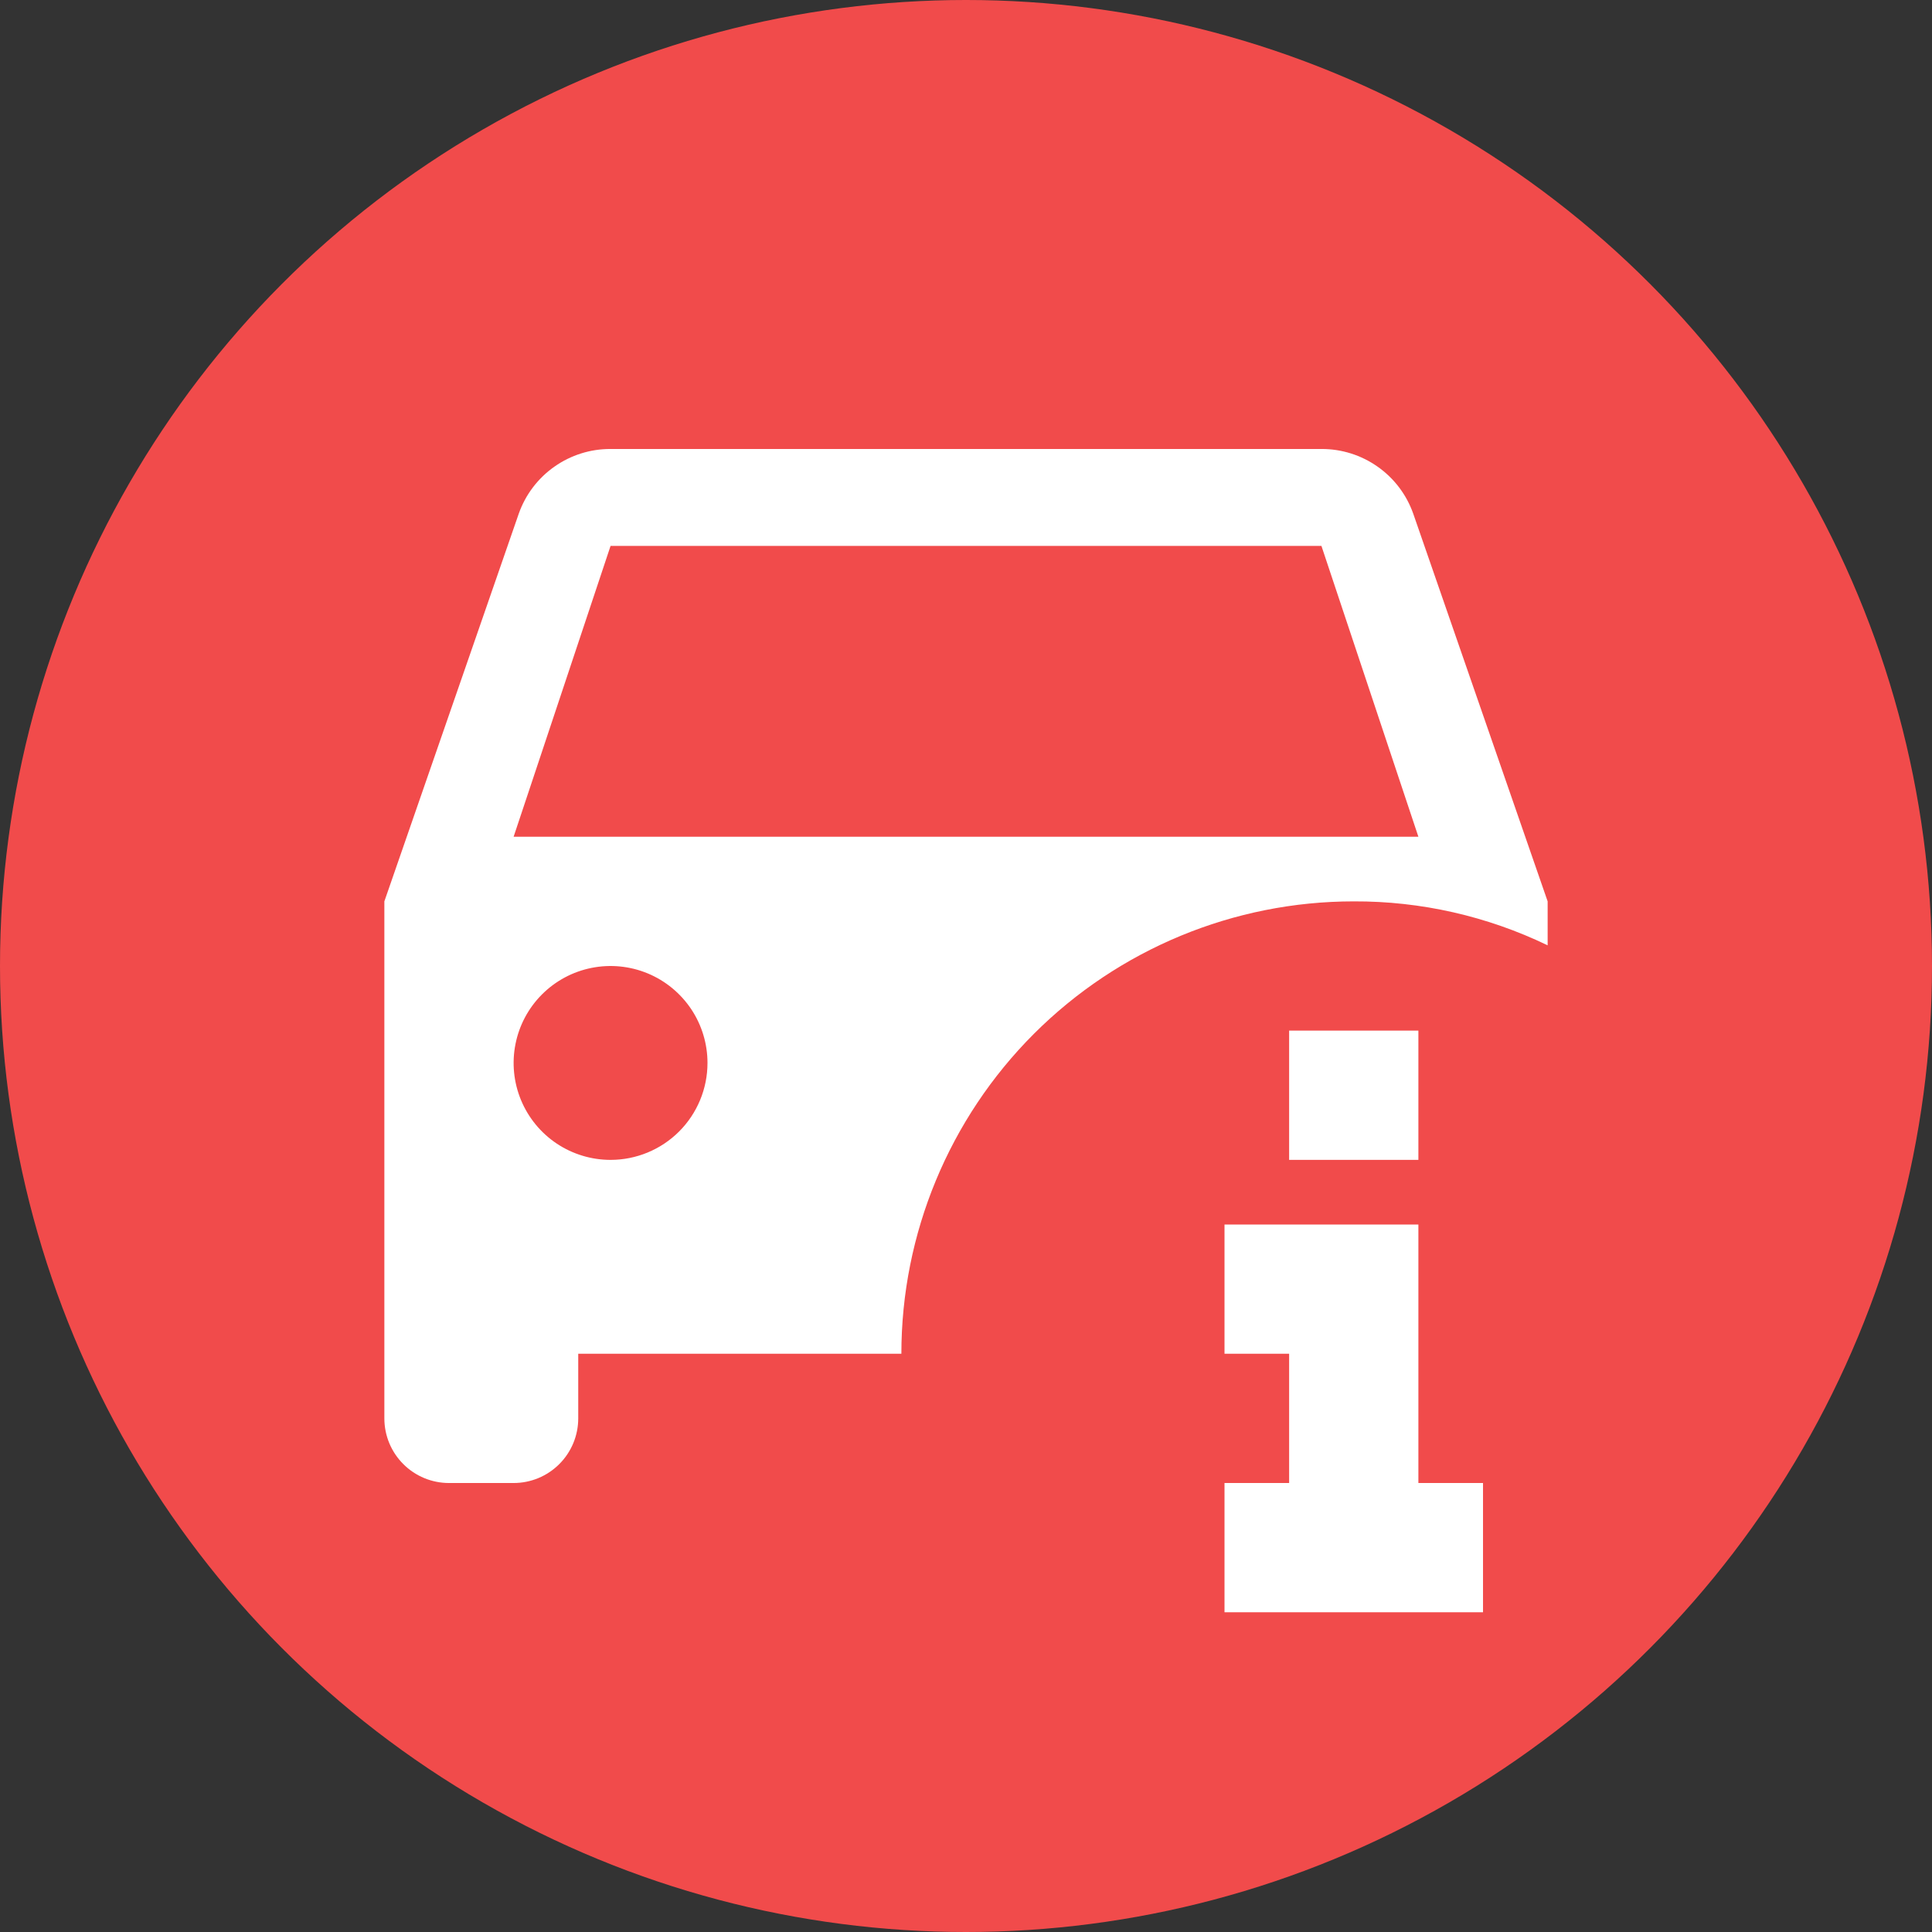 <svg width="71" height="71" viewBox="0 0 71 71" fill="none" xmlns="http://www.w3.org/2000/svg">
<rect x="0" y="0" width="71" height="71" fill="#333333" stroke="none"/>
<circle cx="35.5" cy="35.5" r="35.5" fill="#F14B4B"/>
<path d="M52.125 42.625H47.375V37.875H52.125V42.625ZM54.5 54.5V59.25H45V54.5H47.375V49.75H45V45H52.125V54.5H54.5ZM51.935 18.875C51.689 18.178 51.232 17.575 50.627 17.15C50.023 16.724 49.301 16.497 48.562 16.5H22.438C21.698 16.497 20.977 16.724 20.373 17.15C19.768 17.575 19.311 18.178 19.065 18.875L14.125 33.125V52.125C14.125 52.755 14.375 53.359 14.821 53.804C15.266 54.25 15.87 54.5 16.5 54.5H18.875C19.505 54.5 20.109 54.25 20.554 53.804C21 53.359 21.25 52.755 21.25 52.125V49.75H33.125C33.125 45.341 34.877 41.112 37.994 37.994C41.112 34.877 45.341 33.125 49.75 33.125C52.217 33.115 54.653 33.668 56.875 34.74V33.125L51.935 18.875ZM22.438 42.625C21.733 42.625 21.044 42.416 20.458 42.025C19.872 41.633 19.416 41.077 19.146 40.426C18.877 39.775 18.806 39.059 18.944 38.367C19.081 37.676 19.42 37.042 19.918 36.544C20.417 36.045 21.051 35.706 21.742 35.569C22.433 35.431 23.15 35.502 23.801 35.771C24.452 36.041 25.008 36.498 25.4 37.083C25.791 37.669 26 38.358 26 39.062C26 40.007 25.625 40.913 24.957 41.582C24.288 42.25 23.382 42.625 22.438 42.625ZM18.875 30.75L22.438 20.062H48.562L52.125 30.75H18.875Z" fill="white"/>
</svg>
